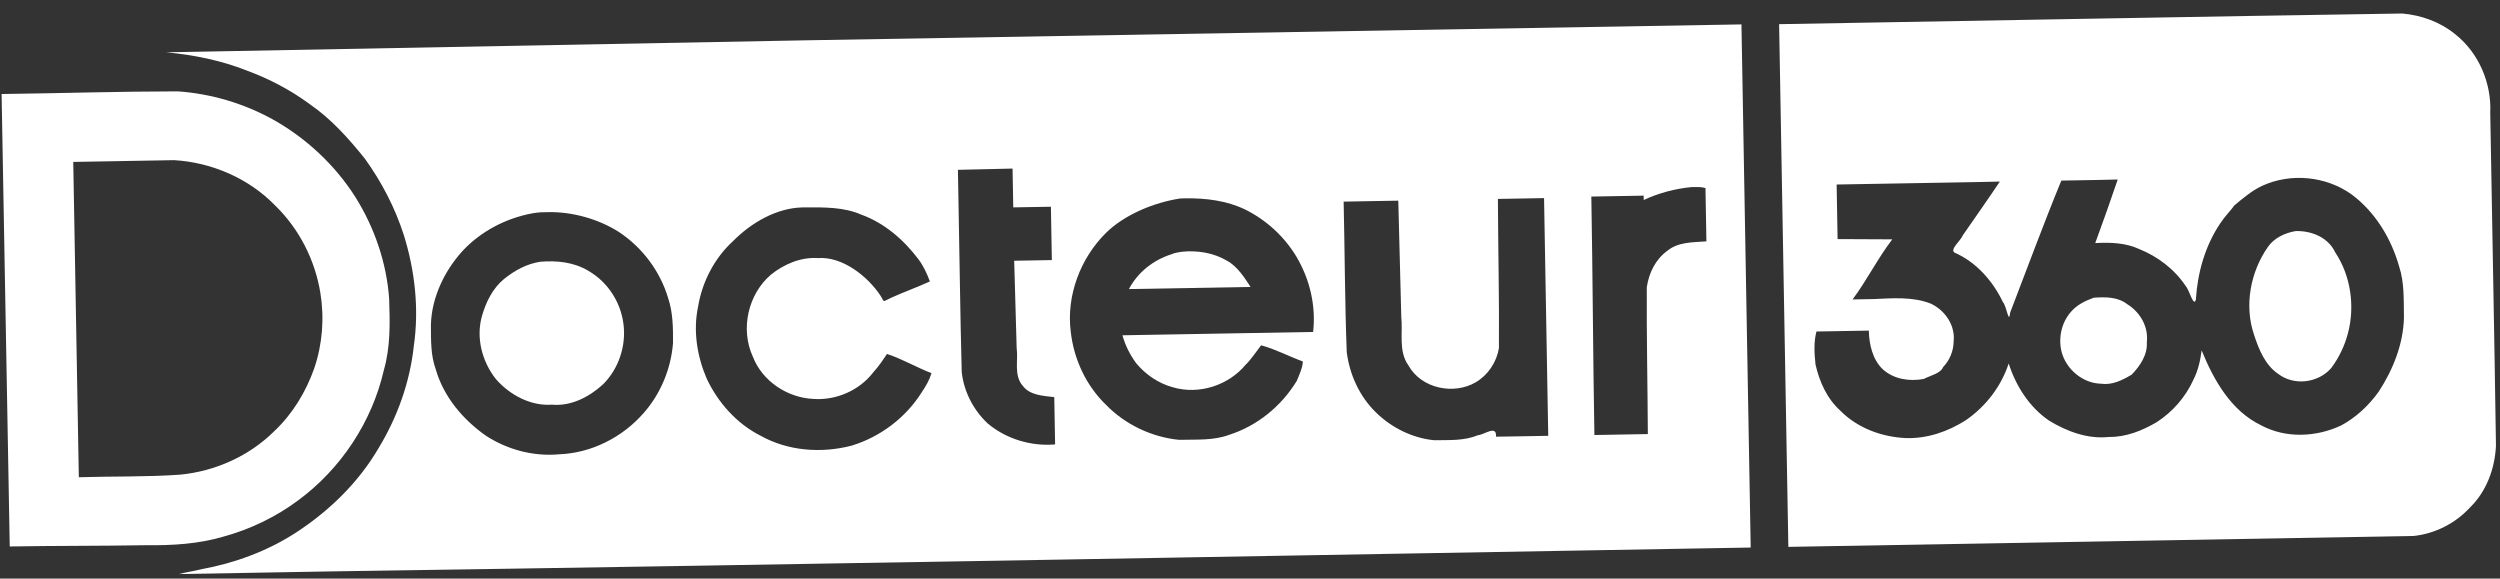 <svg width="229" height="53" viewBox="0 0 229 53" fill="none" xmlns="http://www.w3.org/2000/svg">
<rect x="0" y="0" width="229" height="53" fill="#333333" stroke="none"/>
<g clip-path="url(#clip0_1_2942)">
<path d="M0.256 8.61C5.601 8.543 10.949 8.372 16.292 8.369C19.325 8.58 22.305 9.464 24.97 10.928C28.028 12.634 30.675 15.095 32.556 18.056C34.303 20.845 35.409 24.064 35.645 27.349C35.723 29.546 35.774 31.772 35.16 33.906C34.076 38.64 31.226 42.948 27.319 45.826C25.261 47.363 22.909 48.486 20.437 49.163C18.159 49.831 15.788 49.967 13.428 49.94C9.282 50.013 5.023 49.985 0.877 50.057C0.864 49.337 0.852 48.617 0.838 47.836C0.608 34.798 0.377 21.761 0.147 8.723L0.145 8.612L0.256 8.61ZM6.71 14.832C6.88 24.459 7.05 34.087 7.22 43.715C10.306 43.615 13.404 43.7 16.481 43.48C19.718 43.175 22.856 41.763 25.163 39.456C26.801 37.907 28.018 35.898 28.77 33.78C29.538 31.549 29.726 29.142 29.343 26.816C28.854 23.811 27.408 20.972 25.221 18.841C22.806 16.345 19.395 14.869 15.939 14.67C12.863 14.724 9.786 14.778 6.71 14.832Z" fill="white"/>
<path d="M99.102 3.218C119.24 2.866 139.378 2.515 159.516 2.163C159.799 18.16 160.081 34.157 160.364 50.154C117.03 50.9 73.697 51.709 30.361 52.34C25.704 52.412 21.056 52.512 16.4 52.584C17 52.416 17.808 52.307 18.463 52.138C21.496 51.58 24.452 50.498 27.049 48.824C30.132 46.83 32.84 44.204 34.695 41.019C36.417 38.178 37.553 34.98 37.908 31.671C38.397 28.283 38.005 24.786 36.99 21.53C36.188 19.028 34.957 16.664 33.422 14.535C31.938 12.686 30.345 10.899 28.38 9.547C26.62 8.247 24.652 7.213 22.602 6.461C20.242 5.526 17.737 5.029 15.224 4.79C15.757 4.781 16.61 4.766 17.309 4.754C44.573 4.242 71.837 3.73 99.102 3.218ZM87.745 15.556C87.758 16.29 87.77 17.097 87.786 17.852C87.896 23.262 87.948 28.678 88.094 34.083C88.293 35.872 89.15 37.537 90.454 38.774C92.16 40.207 94.429 40.899 96.648 40.709C96.622 39.265 96.597 37.821 96.571 36.377C95.569 36.258 94.346 36.214 93.697 35.353C92.842 34.393 93.285 33.035 93.126 31.875C93.05 29.211 92.975 26.547 92.9 23.884C94.05 23.864 95.2 23.844 96.349 23.824C96.32 22.194 96.292 20.565 96.263 18.936C95.113 18.956 93.963 18.976 92.814 18.996C92.793 17.811 92.772 16.626 92.751 15.441C91.119 15.47 89.377 15.527 87.745 15.556ZM154.995 17.133C153.46 17.275 151.962 17.669 150.564 18.321C150.561 17.681 150.565 17.921 150.565 17.921C150.565 17.921 146.777 17.987 145.766 18.005C145.894 25.263 145.919 32.589 146.047 39.847C147.679 39.818 149.311 39.79 150.943 39.761C150.919 35.28 150.823 30.791 150.845 26.315C151.038 25.015 151.633 23.771 152.712 22.984C153.719 22.15 155.072 22.201 156.307 22.11C156.278 20.481 156.249 18.852 156.221 17.223C155.831 17.109 155.351 17.127 154.995 17.133ZM108.085 18.183C105.712 18.548 103.002 19.658 101.293 21.345C98.962 23.664 97.668 27.078 98.078 30.361C98.355 32.895 99.482 35.323 101.326 37.097C103.076 38.893 105.512 40.046 108.003 40.289C109.542 40.244 111.104 40.375 112.577 39.836C115.158 39.012 117.377 37.206 118.782 34.893C119.005 34.376 119.346 33.588 119.337 33.11C118.062 32.642 116.8 31.972 115.517 31.629C115.054 32.223 114.587 32.951 114.108 33.399C112.535 35.307 109.816 36.18 107.434 35.475C106.119 35.117 104.939 34.314 104.073 33.269C103.505 32.49 103.073 31.643 102.815 30.712C108.637 30.61 114.46 30.508 120.283 30.407C120.554 28.023 119.983 25.588 118.763 23.53C117.658 21.676 116.012 20.169 114.081 19.202C112.356 18.373 110.485 18.141 108.52 18.166C108.921 18.165 108.22 18.162 108.085 18.183ZM73.449 19.001C71.137 19.068 68.832 20.377 67.145 22.087C65.448 23.637 64.32 25.813 63.947 28.076C63.476 30.297 63.848 32.622 64.737 34.69C65.778 36.888 67.478 38.805 69.667 39.911C72.183 41.318 75.237 41.539 78 40.824C80.641 40.018 82.966 38.264 84.438 35.924C84.81 35.35 85.098 34.906 85.326 34.182C83.976 33.666 82.613 32.861 81.249 32.422C80.981 32.817 80.514 33.545 79.999 34.095C78.724 35.771 76.572 36.697 74.476 36.54C72.114 36.422 69.828 34.913 68.964 32.677C67.795 30.158 68.517 26.939 70.633 25.146C71.827 24.193 73.362 23.534 74.918 23.642C77.122 23.467 79.45 25.269 80.639 27.063C81.084 27.733 80.749 27.677 81.603 27.286C82.64 26.811 84.141 26.258 85.177 25.783C84.924 25.068 84.553 24.311 84.148 23.773C82.79 21.969 81.031 20.432 78.885 19.657C77.284 18.955 75.456 18.992 73.796 18.995C73.68 18.997 73.564 18.999 73.449 19.001ZM48.751 19.543C46.335 19.996 44.063 21.177 42.378 22.977C40.709 24.813 39.55 27.227 39.471 29.727C39.484 31.117 39.434 32.515 39.918 33.841C40.637 36.342 42.407 38.438 44.512 39.913C46.484 41.194 48.872 41.831 51.222 41.613C54.182 41.502 57.029 40.052 58.967 37.824C60.522 36.063 61.467 33.758 61.649 31.419C61.653 30.023 61.649 28.627 61.196 27.288C60.462 24.837 58.841 22.672 56.707 21.26C54.834 20.057 52.421 19.394 50.261 19.432C49.781 19.441 49.373 19.426 48.751 19.543ZM123.077 18.468C123.185 23.06 123.185 27.664 123.361 32.249C123.624 34.32 124.529 36.307 126.03 37.773C127.457 39.177 129.378 40.133 131.375 40.325C132.729 40.299 134.101 40.394 135.38 39.866C135.95 39.828 137.12 38.882 137.034 40C137.514 39.991 138.233 39.979 138.903 39.972C139.875 39.955 140.847 39.938 141.819 39.921C141.691 32.663 141.563 25.405 141.435 18.147C140.025 18.172 138.616 18.197 137.207 18.221C137.227 22.775 137.337 27.341 137.302 31.888C137.086 33.183 136.305 34.351 135.176 35.02C133.135 36.201 130.183 35.586 129.01 33.466C128.083 32.17 128.513 30.498 128.357 29.01C128.266 25.467 128.174 21.924 128.083 18.38C126.414 18.41 124.746 18.439 123.077 18.468Z" fill="white"/>
<path d="M49.497 23.975C51.007 23.853 52.565 24.007 53.886 24.804C55.643 25.805 56.85 27.651 57.106 29.657C57.376 31.649 56.685 33.755 55.26 35.184C54.004 36.343 52.33 37.227 50.567 37.068C48.612 37.208 46.705 36.184 45.44 34.742C44.157 33.14 43.578 30.931 44.153 28.93C44.513 27.675 45.13 26.414 46.156 25.567C47.128 24.78 48.248 24.161 49.497 23.975Z" fill="white"/>
<path d="M108.245 23.06C109.687 22.921 111.153 23.142 112.411 23.893C113.351 24.397 114.056 25.519 114.55 26.284C114.31 26.288 114.55 26.284 114.105 26.292C110.906 26.348 106.607 26.423 103.408 26.479C104.226 24.93 105.664 23.799 107.33 23.284C107.614 23.138 107.938 23.13 108.245 23.06Z" fill="white"/>
<path d="M162.967 2.214C181.993 1.896 201.023 1.523 220.047 1.238C221.792 1.39 223.51 2.007 224.872 3.115C227.045 4.815 228.237 7.604 228.107 10.348C228.276 20.517 228.487 30.687 228.63 40.854C228.522 42.935 227.763 45.014 226.251 46.486C224.925 47.93 223.052 48.886 221.102 49.093C202.005 49.427 182.909 49.76 163.813 50.093C163.531 34.134 163.249 18.174 162.967 2.214ZM168.235 16.902C168.264 18.568 168.294 20.234 168.323 21.901C169.993 21.908 171.662 21.916 173.332 21.924C172.02 23.63 170.987 25.709 169.695 27.428C169.935 27.424 170.895 27.407 171.614 27.395C173.284 27.324 175.211 27.15 176.872 27.817C178.187 28.443 179.124 29.821 178.951 31.309C178.943 32.155 178.581 33.01 177.99 33.622C177.779 34.2 176.796 34.405 176.225 34.709C174.917 34.958 173.48 34.745 172.462 33.827C171.522 32.928 171.212 31.538 171.185 30.283C169.746 30.308 168.066 30.337 166.386 30.366C166.142 31.318 166.18 32.29 166.3 33.382C166.658 34.966 167.351 36.517 168.577 37.619C170.126 39.201 172.359 40.025 174.549 40.127C176.523 40.199 178.436 39.536 180.086 38.48C181.894 37.229 183.313 35.394 183.994 33.295C184.663 35.367 185.881 37.29 187.699 38.532C189.336 39.524 191.243 40.241 193.19 40.024C194.746 40.049 196.228 39.445 197.554 38.671C199.014 37.721 200.187 36.387 200.911 34.797C201.338 33.957 201.553 33.029 201.669 32.097C202.787 34.837 204.371 37.645 207.148 38.974C209.398 40.17 212.176 40.044 214.45 38.971C215.819 38.238 217 37.123 217.898 35.864C219.209 33.848 220.148 31.502 220.202 29.08C220.169 27.508 220.259 25.92 219.759 24.405C219.031 21.821 217.546 19.382 215.367 17.781C213.022 16.124 209.815 15.823 207.209 17.024C206.266 17.464 205.458 18.156 204.662 18.822C204.386 19.221 203.762 19.862 203.388 20.439C201.992 22.502 201.295 24.966 201.142 27.439C200.941 28.206 200.521 26.506 200.227 26.227C199.2 24.667 197.656 23.498 195.928 22.802C194.678 22.229 193.276 22.193 191.924 22.266C192.617 20.397 193.344 18.318 193.983 16.443C193.743 16.448 192.783 16.464 192.068 16.485C190.985 16.505 189.901 16.523 188.818 16.542C187.174 20.537 185.688 24.595 184.134 28.625C184.008 29.801 183.807 28.017 183.471 27.679C182.549 25.745 181.022 24.005 179.039 23.14C178.571 22.848 179.616 22.038 179.788 21.562C180.871 19.997 182.128 18.215 183.185 16.632C182.706 16.64 181.746 16.657 181.053 16.678C176.78 16.752 172.507 16.827 168.235 16.902Z" fill="white"/>
<path d="M191.79 27.27C192.853 27.198 193.98 27.18 194.863 27.87C196.037 28.596 196.82 29.944 196.648 31.345C196.727 32.493 196.029 33.53 195.254 34.321C194.388 34.829 193.476 35.297 192.439 35.148C190.774 35.104 189.253 33.825 188.837 32.215C188.53 30.953 188.828 29.547 189.701 28.561C190.247 27.921 191.011 27.554 191.79 27.27Z" fill="white"/>
<path d="M210.268 21.169C211.722 21.116 213.266 21.741 213.908 23.12C215.336 25.264 215.726 28.054 215.072 30.527C214.774 31.671 214.243 32.775 213.542 33.71C212.357 35.085 210.145 35.362 208.694 34.255C207.492 33.455 206.905 31.998 206.472 30.672C205.558 27.993 206.134 24.907 207.742 22.617C208.302 21.799 209.314 21.331 210.268 21.169Z" fill="white"/>
</g>
<defs>
<clipPath id="clip0_1_2942">
<rect width="227.914" height="48" fill="white" transform="matrix(1 -0.017 0.018 1 0.08 4.946)"/>
</clipPath>
</defs>
</svg>
